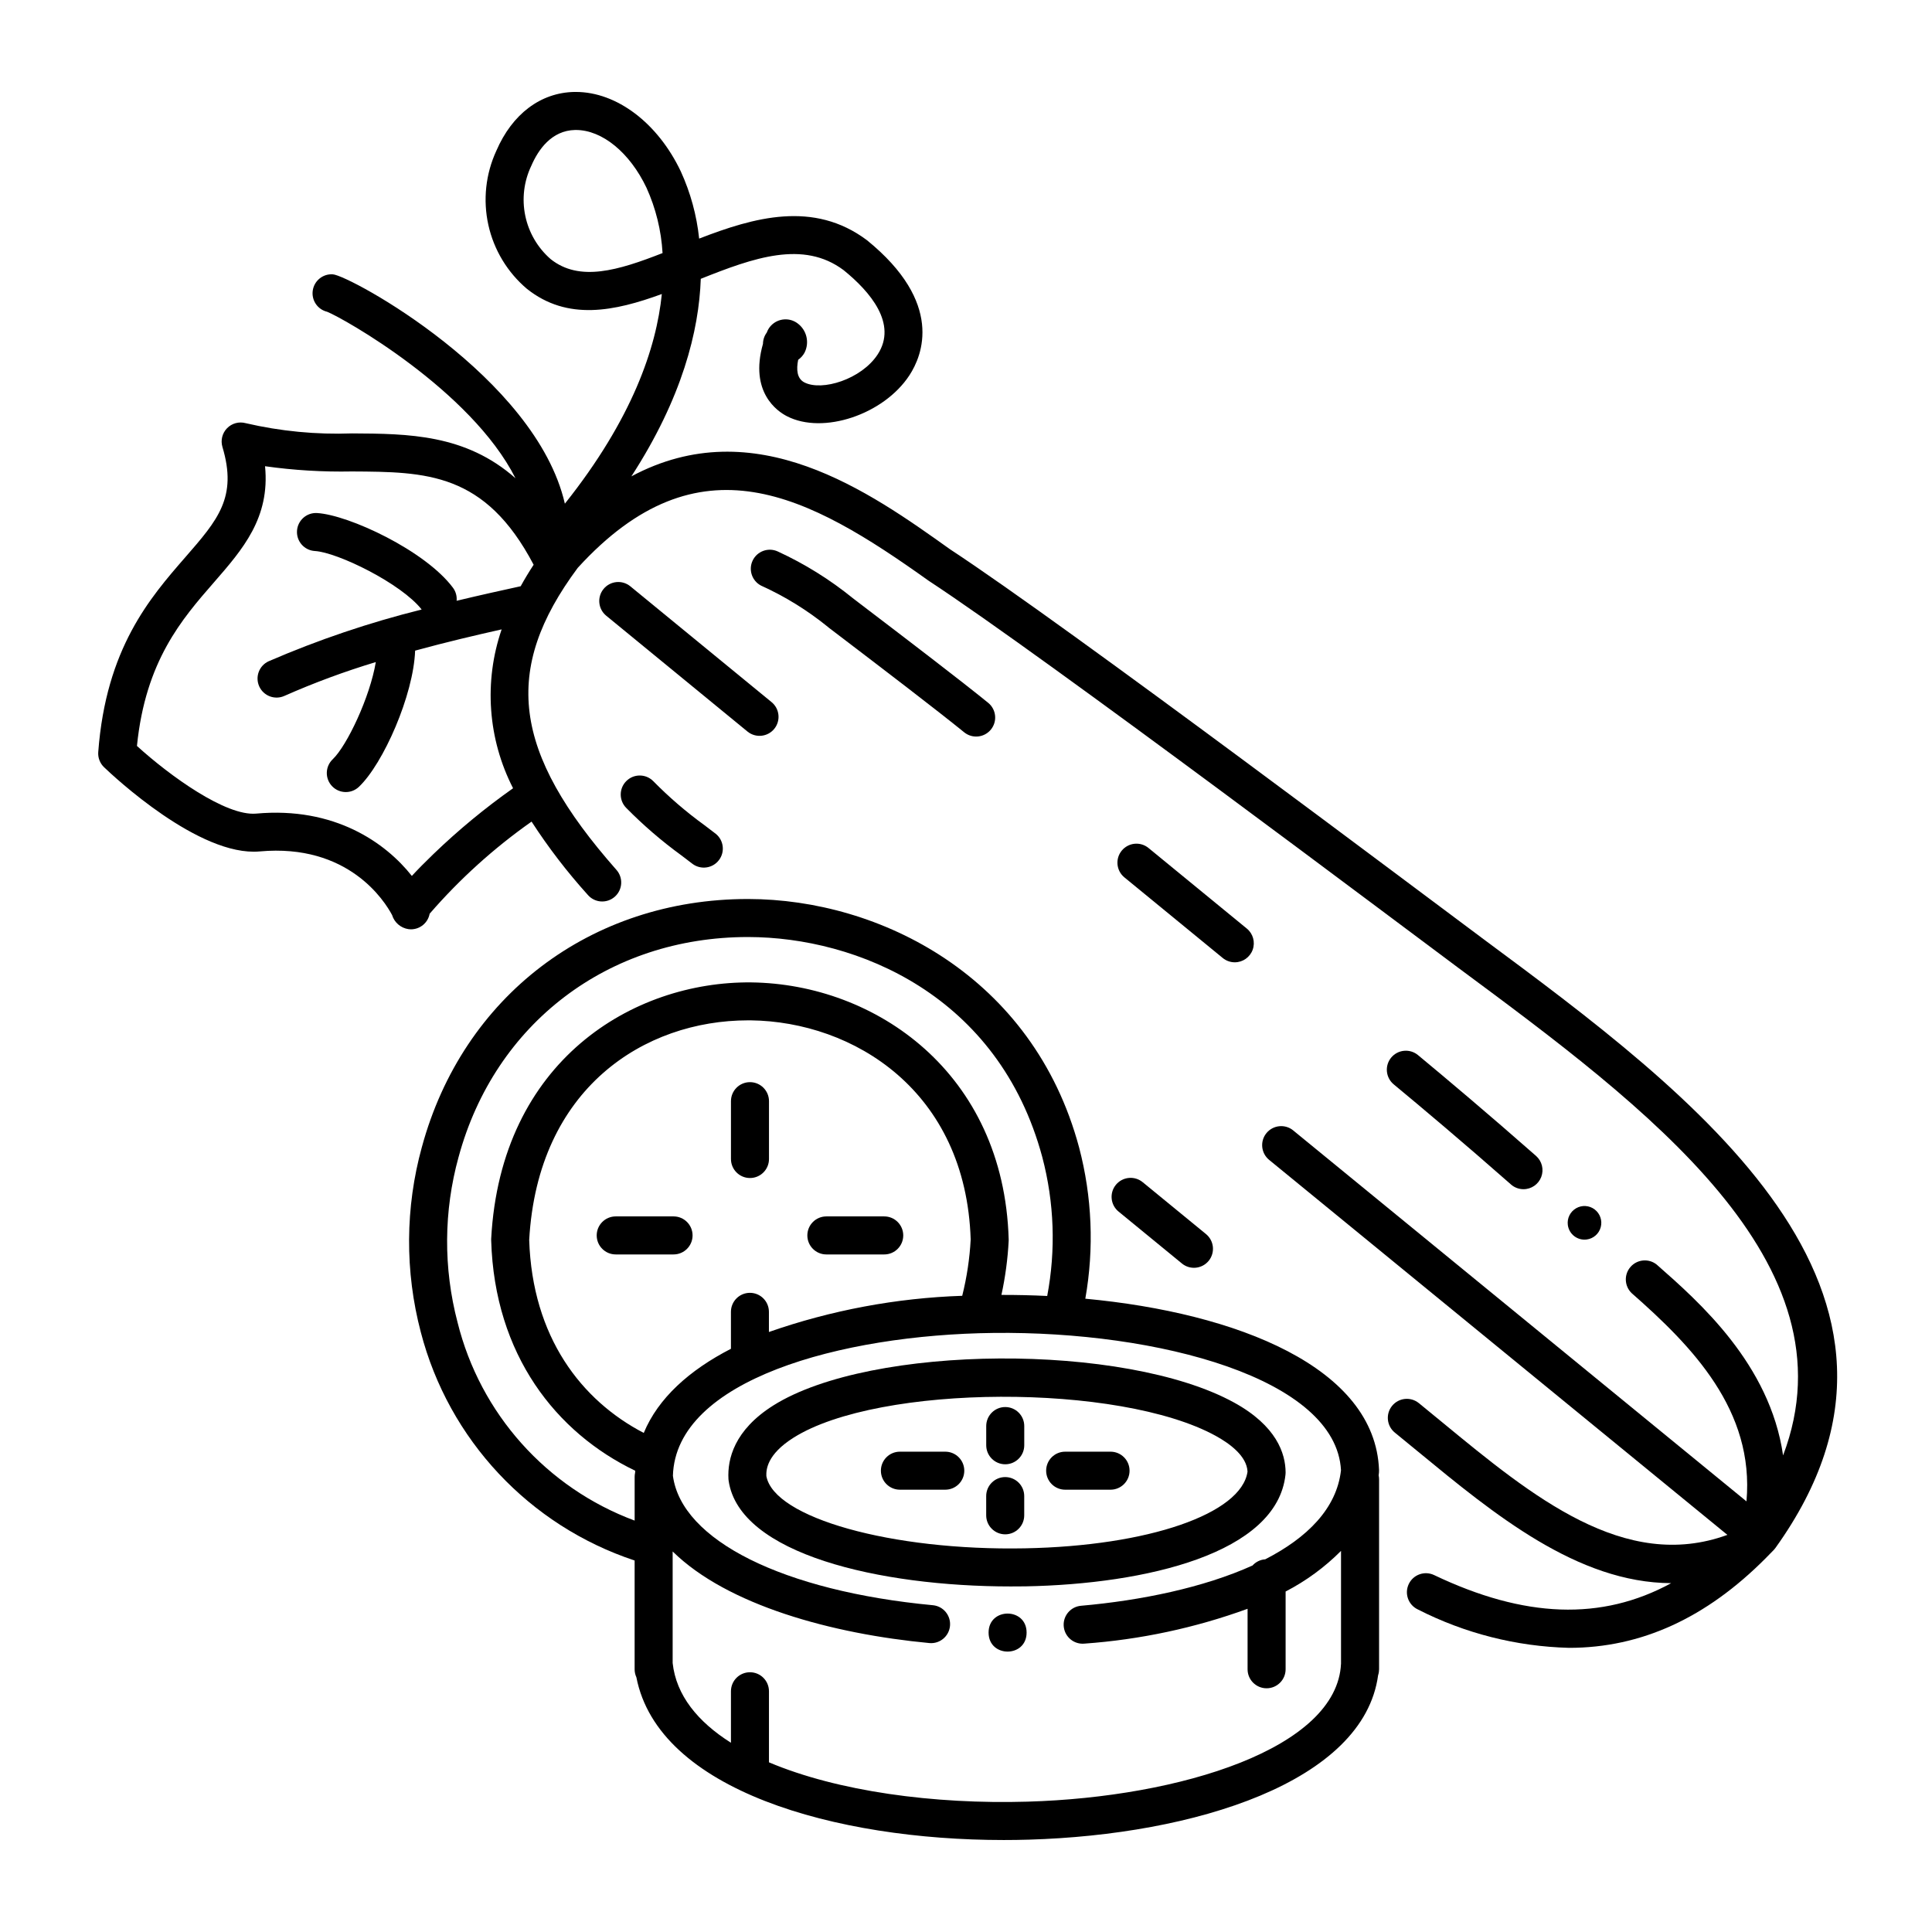 <?xml version="1.0" encoding="UTF-8"?>
<!-- Uploaded to: SVG Find, www.svgrepo.com, Generator: SVG Find Mixer Tools -->
<svg fill="#000000" width="800px" height="800px" version="1.1" viewBox="144 144 512 512" xmlns="http://www.w3.org/2000/svg">
 <g>
  <path d="m536.53 392.42c-13.992-10.367-109.36-82.262-140.75-102.85-21.371-15.25-51.695-36.859-84.457-19.332 13.484-20.812 17.914-38.605 18.391-52.348 13.984-5.578 27.152-10.309 37.855-2.297 7.055 5.715 14.316 14.234 9.023 22.336-4.309 6.59-14.754 9.812-19.422 7.414-1.984-1.023-2.164-3.43-1.645-5.996 0.699-0.488 1.273-1.133 1.684-1.879 1.363-2.688 0.594-5.965-1.824-7.762-2.137-1.621-5.148-1.387-7.016 0.539-0.469 0.484-0.84 1.055-1.086 1.684l-0.078 0.203c-0.645 0.863-0.996 1.906-1.008 2.984-3.641 12.82 3.816 17.887 6.352 19.184 9.574 4.938 25.66-0.441 32.465-10.855 3.422-5.234 9.188-19.191-11.262-35.793-14.148-10.594-29.977-6.031-44.469-0.422v-0.004c-0.645-6.156-2.289-12.168-4.863-17.801-6.102-12.848-16.984-21.059-27.809-21.059h-0.391c-8.941 0.16-16.477 5.84-20.68 15.582v0.004c-2.84 6.148-3.582 13.055-2.117 19.668 1.465 6.609 5.059 12.559 10.227 16.93 10.77 8.566 23.238 5.938 35.742 1.367-1.438 14.293-7.844 33.145-25.695 55.562-7.719-33.578-57-60.488-61.504-60.781-2.609-0.172-4.914 1.688-5.305 4.273-0.391 2.59 1.266 5.043 3.809 5.652 4.281 1.684 38.109 20.75 49.914 44.117-13.246-11.703-28.449-11.801-43.293-11.883h-0.004c-9.484 0.348-18.969-0.562-28.211-2.715-1.766-0.48-3.652 0.031-4.93 1.34-1.277 1.305-1.746 3.203-1.227 4.957 4.008 13.352-1.203 19.324-9.824 29.223-9.367 10.754-21.023 24.137-23.086 51.641v-0.004c-0.113 1.5 0.449 2.973 1.535 4.016 2.543 2.438 25.262 23.754 41.23 22.324 23.531-2.148 33.145 13.16 35.105 16.852 0.605 1.988 2.305 3.445 4.363 3.746 0.211 0.027 0.422 0.043 0.637 0.043 2.434 0 4.519-1.742 4.957-4.137 7.977-9.203 17.047-17.402 27.008-24.41 4.43 6.84 9.402 13.32 14.863 19.371 0.871 1.039 2.125 1.684 3.481 1.785 1.352 0.102 2.688-0.348 3.707-1.246 1.02-0.895 1.633-2.168 1.699-3.519 0.07-1.355-0.41-2.684-1.332-3.68-27.492-31.195-30.27-52.898-10.191-79.945 32.168-35.266 61.078-19.379 92.996 3.398 31.312 20.543 126.32 92.176 140.44 102.64 49.734 36.848 105.39 78.09 86.004 129.16-3.488-24.184-22.227-40.664-33.465-50.543v-0.004c-2.098-1.707-5.172-1.449-6.957 0.582-1.789 2.031-1.652 5.109 0.305 6.977 16.047 14.105 32.555 31.016 30.414 55.168l-120.12-98.301 0.004-0.004c-2.156-1.762-5.332-1.441-7.098 0.715-1.762 2.156-1.441 5.332 0.715 7.094l121.44 99.375c-27.227 9.934-51.73-10.211-75.457-29.746-2.121-1.75-4.227-3.481-6.316-5.18v0.004c-2.164-1.754-5.336-1.426-7.09 0.734-1.754 2.16-1.422 5.336 0.738 7.09 2.07 1.684 4.16 3.402 6.266 5.133 20.027 16.488 42.098 34.652 66.965 34.762-18.434 10.043-38.875 9.281-62.824-2.144h-0.004c-2.512-1.199-5.519-0.137-6.715 2.375-1.199 2.512-0.137 5.519 2.375 6.719 12.441 6.352 26.145 9.832 40.109 10.191 19.102 0 36.355-7.918 52.121-23.773 0.023-0.023 0.051-0.047 0.07-0.074 0.695-0.699 1.391-1.395 2.082-2.125 0.152-0.164 0.297-0.336 0.426-0.52 48.691-67.918-21.555-119.96-77.996-161.78zm-246.6-179.75c-3.438-2.996-5.801-7.035-6.727-11.5-0.93-4.465-0.367-9.109 1.594-13.223 1.84-4.269 5.367-9.375 11.613-9.5h0.223c6.945 0 14.262 5.981 18.695 15.309 2.473 5.457 3.914 11.328 4.258 17.312-11.805 4.621-22.004 7.688-29.656 1.602zm-31.023 157.62c-2.375 2.289-4.266 4.215-5.762 5.84-6.918-8.75-20.441-18.41-41.258-16.516-8.039 0.719-22.887-10.008-31.594-17.93 2.266-22.531 11.898-33.59 20.43-43.379 7.613-8.742 14.863-17.074 13.516-30.75 7.629 1.074 15.328 1.539 23.027 1.387 19.648 0.109 35.266 0.195 48.152 24.723-1.258 1.918-2.402 3.82-3.43 5.691-4.84 1.059-10.645 2.336-16.977 3.856h-0.004c0.117-1.223-0.223-2.445-0.953-3.434-7.332-9.855-27.633-19.32-36.023-19.816-2.777-0.164-5.164 1.957-5.324 4.734-0.164 2.777 1.953 5.164 4.734 5.328 6.031 0.352 22.922 8.625 28.301 15.504-13.863 3.449-27.422 8.035-40.535 13.707-2.535 1.148-3.656 4.141-2.504 6.676 1.152 2.535 4.141 3.656 6.676 2.504 7.879-3.481 15.965-6.473 24.211-8.961-1.535 9.289-7.656 22.18-11.418 25.758-0.969 0.922-1.531 2.188-1.566 3.523-0.031 1.336 0.465 2.633 1.387 3.602 1.914 2.016 5.106 2.098 7.121 0.18 6.465-6.144 14.469-24.293 14.898-36.094 8.258-2.266 16.148-4.109 22.922-5.629l0.004 0.004c-4.754 13.859-3.656 29.059 3.031 42.094-7.449 5.258-14.492 11.074-21.062 17.398z"/>
  <path d="m303.95 300.08c-1.762 2.152-1.449 5.324 0.703 7.09l37.477 30.73c2.156 1.727 5.297 1.398 7.047-0.734 1.75-2.137 1.457-5.281-0.656-7.055l-37.477-30.73-0.004-0.004c-2.152-1.762-5.324-1.445-7.09 0.703z"/>
  <path d="m547.74 459.15c2.094 0 3.969-1.297 4.711-3.258s0.191-4.172-1.379-5.559c-12.715-11.191-24.023-20.695-31.266-26.703-1.027-0.863-2.359-1.281-3.695-1.16-1.34 0.117-2.574 0.77-3.43 1.801-0.855 1.035-1.266 2.367-1.133 3.703 0.129 1.336 0.789 2.566 1.828 3.414 7.195 5.957 18.418 15.391 31.039 26.5l-0.004 0.004c0.918 0.809 2.102 1.258 3.328 1.258z"/>
  <path d="m363.34 310.09c0.117 0.105 0.234 0.207 0.359 0.301l1.699 1.293c12.438 9.473 26.516 20.215 34.168 26.422 2.164 1.715 5.301 1.367 7.039-0.773 1.738-2.144 1.43-5.285-0.691-7.051-7.769-6.297-21.914-17.094-34.41-26.609l-1.512-1.16c-6.086-4.945-12.773-9.105-19.898-12.379-2.492-1.133-5.43-0.07-6.621 2.394-1.191 2.461-0.199 5.426 2.234 6.676 6.32 2.859 12.246 6.519 17.633 10.887z"/>
  <path d="m324.55 370.67 3.023 2.301h-0.004c2.211 1.594 5.289 1.145 6.945-1.02 1.66-2.16 1.301-5.246-0.812-6.969l-3.066-2.336c-4.828-3.5-9.355-7.398-13.535-11.652-1.969-1.969-5.16-1.969-7.125 0-1.969 1.965-1.969 5.156-0.004 7.125 4.508 4.574 9.383 8.773 14.578 12.551z"/>
  <path d="m440.47 465.11 16.719 13.703v0.004c1.031 0.855 2.363 1.27 3.699 1.141 1.34-0.129 2.57-0.785 3.422-1.82 0.848-1.039 1.25-2.375 1.113-3.711-0.137-1.336-0.805-2.562-1.848-3.406l-16.715-13.699h-0.004c-1.031-0.867-2.363-1.281-3.703-1.156-1.344 0.125-2.578 0.781-3.43 1.82-0.855 1.043-1.254 2.379-1.113 3.719 0.137 1.34 0.809 2.566 1.859 3.406z"/>
  <path d="m471.23 399.02c2.129 0.004 4.027-1.336 4.746-3.34 0.719-2.004 0.098-4.246-1.551-5.594l-26.062-21.363c-1.031-0.848-2.359-1.25-3.691-1.117-1.328 0.133-2.551 0.789-3.398 1.82-1.766 2.152-1.449 5.328 0.703 7.09l26.062 21.363c0.898 0.738 2.027 1.141 3.191 1.141z"/>
  <path d="m347.79 435.82c0-2.781-2.258-5.039-5.039-5.039s-5.039 2.258-5.039 5.039v15.328c0 2.781 2.258 5.039 5.039 5.039s5.039-2.258 5.039-5.039z"/>
  <path d="m362.99 476.44h15.344c2.781 0 5.035-2.258 5.035-5.039s-2.254-5.039-5.035-5.039h-15.344c-2.781 0-5.035 2.258-5.035 5.039s2.254 5.039 5.035 5.039z"/>
  <path d="m322.5 466.36h-15.328c-2.781 0-5.039 2.258-5.039 5.039s2.258 5.039 5.039 5.039h15.328c2.781 0 5.039-2.258 5.039-5.039s-2.258-5.039-5.039-5.039z"/>
  <path d="m509.44 534.25c0.02-0.219 0.027-0.441 0.02-0.664-1.008-27.207-37.605-41.652-77.84-45.418 2.363-13.328 1.797-27.012-1.652-40.098-12.191-45.402-52.801-65.773-87.637-65.824h-0.145c-41.637 0-75.535 25.785-86.379 65.719h-0.004c-4.426 16.043-4.523 32.977-0.285 49.074 7.398 28.477 28.734 51.258 56.664 60.512v28.828c0 0.73 0.16 1.453 0.465 2.113 5.82 29.977 52.715 43.133 97.359 43.133 2.215 0 4.43-0.031 6.629-0.098 43.941-1.289 88.77-15.277 92.582-43.605l0.004 0.004c0.164-0.5 0.246-1.023 0.25-1.547v-50.324c0-0.359-0.039-0.719-0.117-1.07 0.016-0.246 0.059-0.488 0.086-0.734zm-93.098 87.207c-24.902 0.734-50.383-2.738-68.559-10.422v-18.832c0-2.785-2.254-5.039-5.035-5.039-2.785 0-5.039 2.254-5.039 5.039v13.645c-8.816-5.566-14.523-12.594-15.449-21.125v-29.57c14.496 14.246 42.211 21.844 68.082 24.281 2.746 0.223 5.16-1.805 5.418-4.547 0.258-2.746-1.734-5.188-4.473-5.481-39.695-3.738-66.691-17.188-68.957-34.316 0.727-25.348 44.457-37.387 84.953-37.848 43.742-0.52 90.785 12.09 92.094 36.379-1.121 10.117-8.922 17.887-20.066 23.609v0.004c-1.297 0.086-2.504 0.672-3.375 1.637-12.953 5.859-29.574 9.281-45.465 10.676-2.684 0.238-4.703 2.547-4.586 5.234 0.117 2.691 2.328 4.812 5.019 4.82 0.145 0 0.293 0 0.445-0.02 14.785-1.055 29.348-4.16 43.273-9.234v16.031c0 2.781 2.258 5.035 5.039 5.035s5.039-2.254 5.039-5.035v-20.609c5.422-2.809 10.375-6.438 14.684-10.766v29.863c-1 22.449-42.504 35.402-83.043 36.59zm-150.81-170.85c9.617-35.422 39.699-58.285 76.656-58.285h0.121c28.719 0.039 66.371 15.352 77.918 58.359v0.004c3.164 12.004 3.606 24.562 1.293 36.762-4.047-0.199-8.098-0.289-12.133-0.281 1.027-4.719 1.672-9.516 1.922-14.34v-0.414c-1.285-44.156-35.293-67.664-68.223-68.066-31.312-0.316-66.391 20.715-68.918 67.953v0.414c0.887 30.406 17.289 51.02 38.172 61.043 0 0.18-0.023 0.359-0.031 0.543h-0.004c-0.078 0.355-0.117 0.719-0.117 1.082v11.59c-23.363-8.688-40.93-28.352-46.934-52.543-3.777-14.375-3.684-29.492 0.277-43.82zm77.211 36.004c-2.781 0-5.039 2.254-5.039 5.039v9.793c-11 5.66-19.277 13.055-23.102 22.301-16.52-8.605-29.539-25.355-30.359-51.137 2.25-40.305 30.582-58.203 57.973-58.203h0.754c27.207 0.332 57.016 18.641 58.27 58.078-0.266 5.031-1.016 10.027-2.242 14.918-17.461 0.586-34.734 3.82-51.227 9.59v-5.359 0.004c-0.008-2.773-2.254-5.019-5.027-5.023z"/>
  <path d="m415.8 564.4c31.824-0.598 66.629-8.695 68.867-29.613v-0.004c0.02-0.184 0.031-0.367 0.031-0.555-0.016-5.039-2.398-12.344-13.645-18.531-28.934-15.914-96.258-15.496-122.1 0.754-10.375 6.531-12.199 14.215-11.906 19.512 0 0.148 0.023 0.297 0.047 0.445 2.828 19.445 39.969 28.016 74.734 28.016 1.328 0.012 2.652 0 3.969-0.023zm-68.707-29.234c-0.066-1.613 0.094-5.691 7.227-10.18 22.598-14.227 86.375-14.488 111.87-0.461 3.758 2.066 8.219 5.367 8.418 9.469-1.594 11.184-26.285 19.711-59 20.328-35.34 0.684-66.543-8.086-68.516-19.156z"/>
  <path d="m405.36 527.01c0 2.781 2.258 5.039 5.039 5.039s5.039-2.258 5.039-5.039v-5.09c0-2.785-2.258-5.039-5.039-5.039s-5.039 2.254-5.039 5.039z"/>
  <path d="m410.39 535.44c-2.781 0-5.039 2.254-5.039 5.035v5.102c0 2.781 2.258 5.035 5.039 5.035s5.039-2.254 5.039-5.035v-5.102c0-1.336-0.531-2.617-1.477-3.562-0.945-0.941-2.227-1.473-3.562-1.473z"/>
  <path d="m421.24 533.75c0 1.336 0.531 2.617 1.477 3.562 0.941 0.945 2.227 1.473 3.562 1.473h12.027c2.781 0 5.039-2.254 5.039-5.035 0-2.785-2.258-5.039-5.039-5.039h-12.027c-2.785 0-5.039 2.254-5.039 5.039z"/>
  <path d="m382.48 528.71c-2.781 0-5.035 2.254-5.035 5.039 0 2.781 2.254 5.035 5.035 5.035h12.027c2.781 0 5.039-2.254 5.039-5.035 0-2.785-2.258-5.039-5.039-5.039z"/>
  <path d="m416.06 576.65c0 6.719-10.074 6.719-10.074 0 0-6.715 10.074-6.715 10.074 0"/>
  <path d="m564.49 472.48c1.785-0.234 3.258-1.523 3.723-3.266s-0.164-3.59-1.594-4.688c-1.43-1.098-3.379-1.227-4.938-0.324-1.562 0.902-2.426 2.652-2.191 4.441 0.324 2.438 2.559 4.156 5 3.836z"/>
 </g>
</svg>